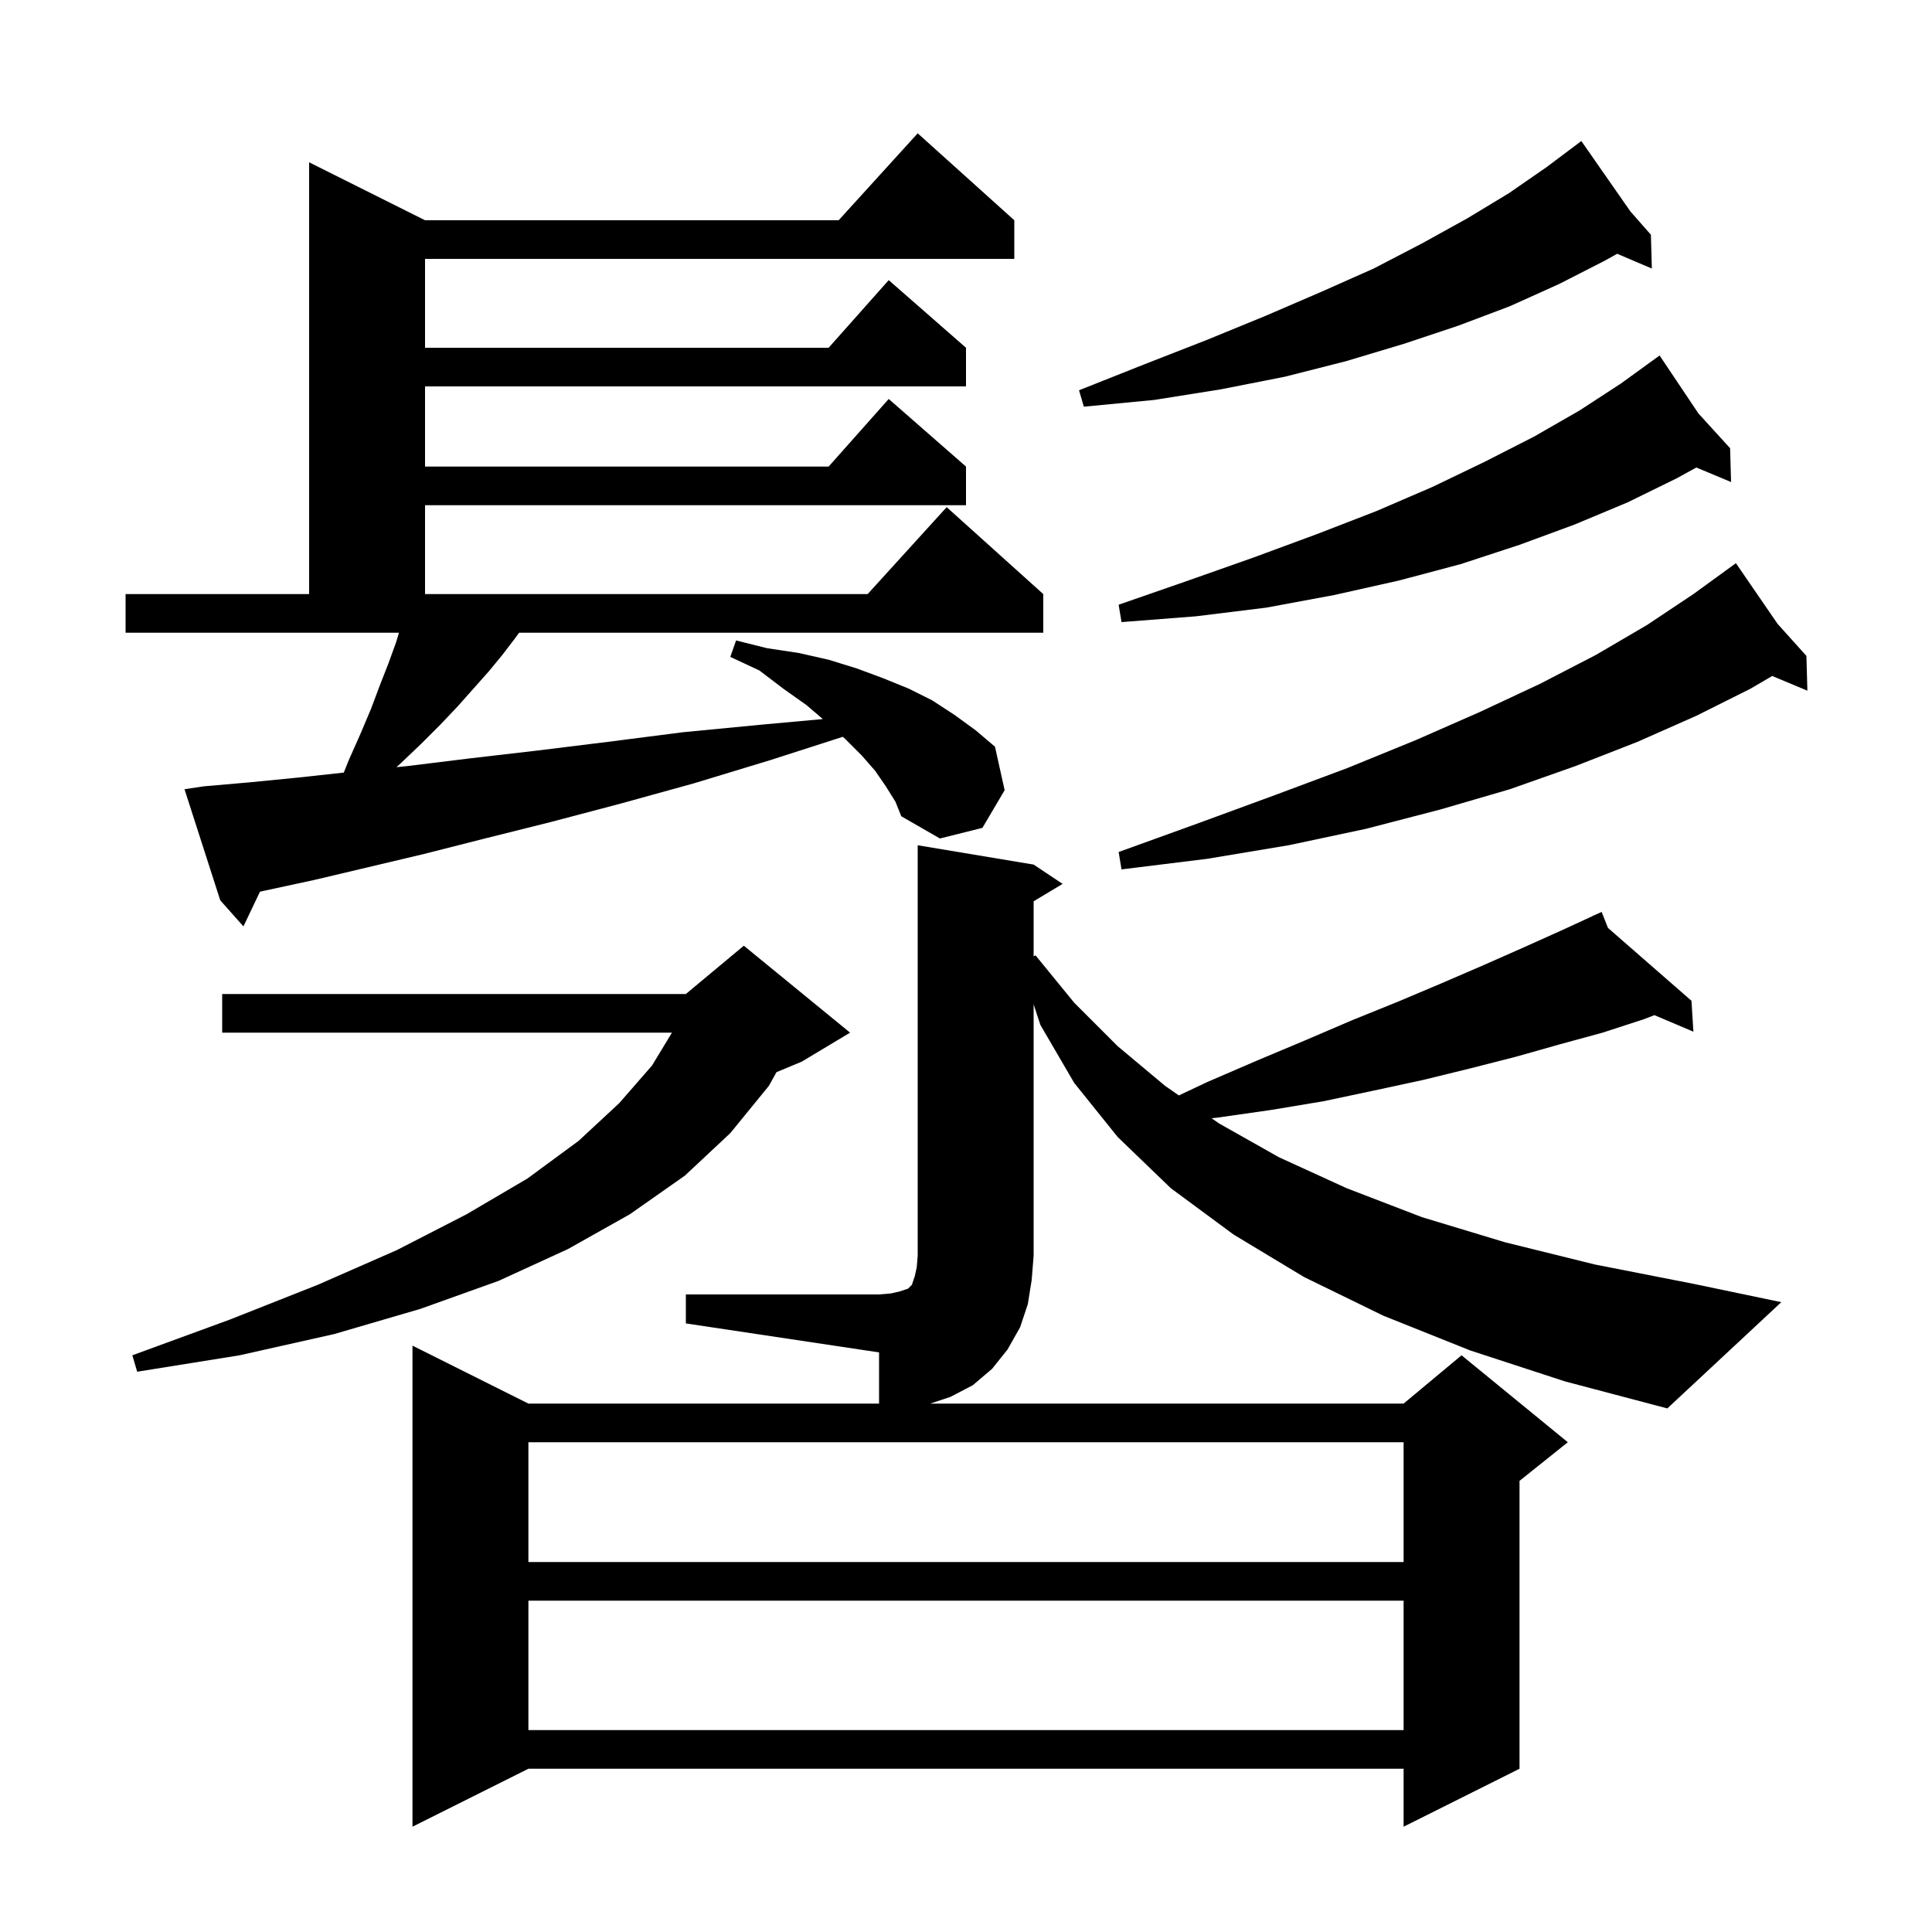 <svg xmlns="http://www.w3.org/2000/svg" xmlns:xlink="http://www.w3.org/1999/xlink" version="1.1" baseProfile="full" viewBox="0 0 200 200" width="200" height="200"><g fill="currentColor"><path d="M 71.0 134.0 L 91.0 134.0 L 92.2 133.9 L 93.1 133.7 L 94.0 133.4 L 94.4 133.0 L 94.7 132.1 L 94.9 131.2 L 95.0 130.0 L 95.0 87.5 L 107.0 89.5 L 110.0 91.5 L 107.0 93.3 L 107.0 99.0 L 107.2 98.9 L 111.2 103.8 L 115.7 108.3 L 120.6 112.4 L 122.034 113.399 L 125.0 112.0 L 130.1 109.8 L 135.1 107.7 L 140.0 105.6 L 144.7 103.7 L 149.2 101.8 L 153.6 99.9 L 157.9 98.0 L 161.9 96.2 L 164.946 94.794 L 164.9 94.7 L 164.986 94.775 L 165.8 94.4 L 166.458 96.059 L 175.1 103.6 L 175.3 106.8 L 171.264 105.088 L 170.2 105.5 L 165.9 106.9 L 161.5 108.1 L 156.9 109.4 L 152.2 110.6 L 147.3 111.8 L 142.2 112.9 L 137.0 114.0 L 131.6 114.9 L 126.0 115.7 L 125.424 115.76 L 126.2 116.3 L 132.4 119.8 L 139.4 123.0 L 147.2 126.0 L 155.8 128.6 L 165.1 130.9 L 175.3 132.9 L 184.4 134.8 L 172.6 145.8 L 162.0 143.0 L 152.2 139.8 L 143.2 136.2 L 135.0 132.2 L 127.7 127.8 L 121.2 123.0 L 115.7 117.7 L 111.2 112.1 L 107.7 106.1 L 107.0 103.967 L 107.0 130.0 L 106.8 132.5 L 106.4 135.0 L 105.6 137.4 L 104.3 139.7 L 102.7 141.7 L 100.7 143.4 L 98.4 144.6 L 96.3 145.3 L 145.3 145.3 L 151.3 140.3 L 162.3 149.3 L 157.3 153.3 L 157.3 183.1 L 145.3 189.1 L 145.3 183.1 L 54.7 183.1 L 42.7 189.1 L 42.7 139.3 L 54.7 145.3 L 91.0 145.3 L 91.0 140.0 L 71.0 137.0 Z M 54.7 165.7 L 54.7 179.1 L 145.3 179.1 L 145.3 165.7 Z M 54.7 149.3 L 54.7 161.7 L 145.3 161.7 L 145.3 149.3 Z M 88.0 106.9 L 83.0 109.9 L 80.383 110.99 L 79.6 112.4 L 75.6 117.3 L 70.9 121.7 L 65.2 125.7 L 58.8 129.3 L 51.6 132.6 L 43.5 135.5 L 34.6 138.1 L 24.8 140.3 L 14.2 142.0 L 13.7 140.3 L 23.8 136.6 L 32.9 133.0 L 41.1 129.4 L 48.3 125.7 L 54.6 122.0 L 59.9 118.1 L 64.1 114.2 L 67.5 110.3 L 69.558 106.9 L 23.0 106.9 L 23.0 102.9 L 71.0 102.9 L 77.0 97.9 Z M 91.7 81.4 L 90.6 79.8 L 89.2 78.2 L 87.5 76.5 L 87.247 76.274 L 79.7 78.7 L 71.8 81.1 L 64.2 83.2 L 57.0 85.1 L 50.2 86.8 L 43.9 88.4 L 38.0 89.8 L 32.5 91.1 L 27.4 92.2 L 26.914 92.306 L 25.2 95.9 L 22.8 93.2 L 19.1 81.7 L 21.1 81.4 L 25.7 81.0 L 30.8 80.5 L 35.589 79.978 L 36.1 78.7 L 37.3 76.0 L 38.4 73.4 L 39.3 71.0 L 40.2 68.7 L 41.0 66.5 L 41.3 65.5 L 13.0 65.5 L 13.0 61.5 L 32.0 61.5 L 32.0 16.8 L 44.0 22.8 L 86.818 22.8 L 95.0 13.8 L 105.0 22.8 L 105.0 26.8 L 44.0 26.8 L 44.0 36.0 L 85.778 36.0 L 92.0 29.0 L 100.0 36.0 L 100.0 40.0 L 44.0 40.0 L 44.0 48.3 L 85.778 48.3 L 92.0 41.3 L 100.0 48.3 L 100.0 52.3 L 44.0 52.3 L 44.0 61.5 L 89.818 61.5 L 98.0 52.5 L 108.0 61.5 L 108.0 65.5 L 53.738 65.5 L 53.3 66.1 L 52.0 67.8 L 50.6 69.5 L 47.4 73.1 L 45.6 75.0 L 43.6 77.0 L 41.5 79.0 L 41.04 79.418 L 42.2 79.3 L 48.7 78.5 L 55.6 77.7 L 62.9 76.8 L 70.7 75.8 L 79.0 75.0 L 85.178 74.438 L 83.5 73.0 L 81.1 71.3 L 78.6 69.4 L 75.6 68.0 L 76.2 66.3 L 79.4 67.1 L 82.7 67.6 L 85.8 68.3 L 88.7 69.2 L 91.4 70.2 L 94.1 71.3 L 96.5 72.5 L 98.8 74.0 L 101.0 75.6 L 103.0 77.3 L 104.0 81.8 L 101.7 85.7 L 97.3 86.8 L 93.3 84.5 L 92.7 83.0 Z M 184.018 64.587 L 187.0 67.9 L 187.1 71.5 L 183.46 69.978 L 181.2 71.3 L 175.6 74.1 L 169.5 76.8 L 163.1 79.3 L 156.3 81.7 L 149.1 83.8 L 141.4 85.8 L 133.4 87.5 L 125.0 88.9 L 116.1 90.0 L 115.8 88.2 L 124.1 85.2 L 132.0 82.3 L 139.5 79.5 L 146.6 76.6 L 153.2 73.7 L 159.4 70.8 L 165.2 67.8 L 170.5 64.7 L 175.3 61.5 L 179.7 58.3 Z M 175.82 42.8 L 179.1 46.4 L 179.2 49.9 L 175.604 48.396 L 173.6 49.5 L 168.5 52.0 L 163.0 54.3 L 157.3 56.4 L 151.2 58.4 L 144.8 60.1 L 138.1 61.6 L 131.1 62.9 L 123.8 63.8 L 116.1 64.4 L 115.8 62.6 L 123.0 60.1 L 129.8 57.7 L 136.3 55.3 L 142.5 52.9 L 148.3 50.4 L 153.7 47.8 L 158.8 45.2 L 163.5 42.5 L 167.8 39.7 L 170.927 37.433 L 170.9 37.4 L 170.929 37.432 L 171.8 36.8 Z M 168.779 21.888 L 170.9 24.3 L 171.0 27.8 L 167.411 26.271 L 166.1 27.0 L 161.4 29.4 L 156.3 31.7 L 151.0 33.7 L 145.3 35.6 L 139.3 37.4 L 133.0 39.0 L 126.4 40.3 L 119.5 41.4 L 112.2 42.1 L 111.7 40.4 L 118.5 37.7 L 124.9 35.2 L 131.0 32.7 L 136.8 30.2 L 142.2 27.8 L 147.2 25.2 L 151.9 22.6 L 156.2 20.0 L 160.1 17.3 L 163.7 14.6 Z "/></g></svg>